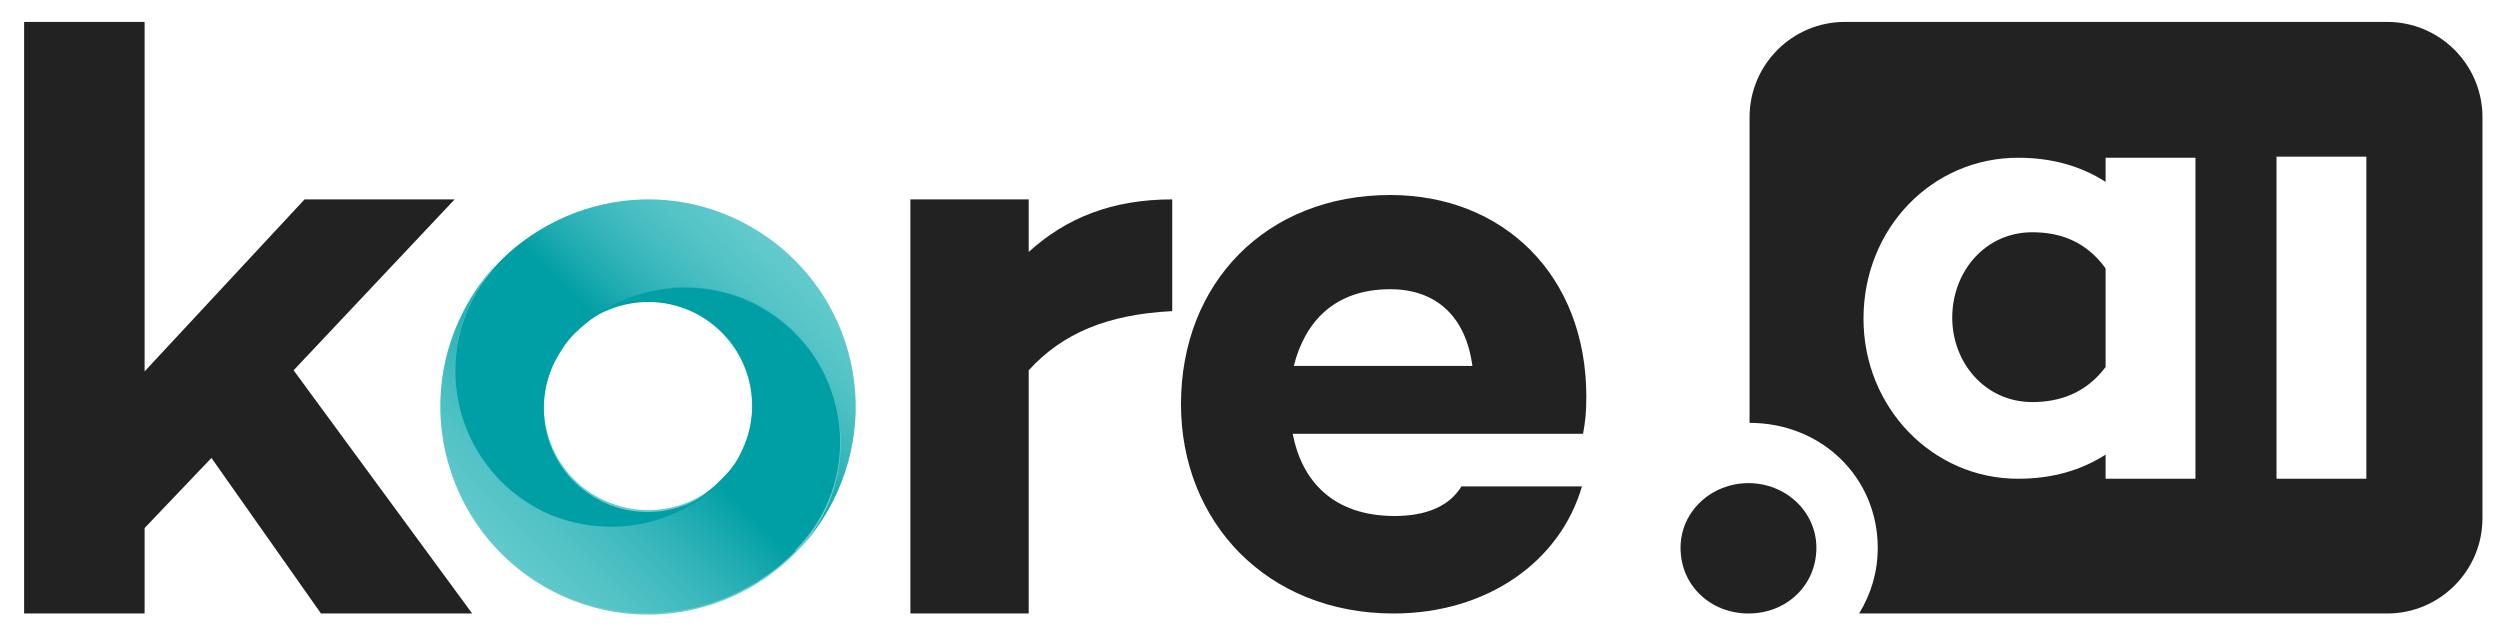 <svg id="Layer_1" style="enable-background:new 0 0 228.2 58;" version="1.1" viewBox="0 0 228.2 58" x="0px" xml:space="preserve" xmlns="http://www.w3.org/2000/svg" xmlns:xlink="http://www.w3.org/1999/xlink" y="0px">
<style type="text/css">
	.st0{fill:#222222;}
	.st1{fill:#69CDCF;}
	.st2{fill:url(#SVGID_1_);}
	.st3{fill:url(#SVGID_2_);}
	.st4{fill:url(#SVGID_3_);}
	.st5{fill:url(#SVGID_4_);}
</style>
<g>
<g>
<path class="st0" d="M192.2,24.5v9c-1.8,2.4-4.2,3.2-6.7,3.2c-4.3,0-7.3-3.6-7.3-7.7c0-4.2,3-7.8,7.3-7.8
			C188,21.2,190.4,22,192.2,24.5z"></path>
<path class="st0" d="M217.9,2h-49.5c-4.8,0-8.7,3.9-8.7,8.7v27.9c6.6,0,11.7,5,11.7,11.4c0,2.2-0.6,4.2-1.7,6h48.2
			c4.8,0,8.7-3.9,8.7-8.7V10.7C226.6,5.9,222.7,2,217.9,2z M200.4,43.7h-8.2v-2.2c-2.2,1.4-4.8,2.2-8,2.2c-7.8,0-14.1-6.5-14.1-14.6
			c0-8.3,6.3-14.7,14.1-14.7c3.2,0,5.8,0.8,8,2.2v-2.2h8.2V43.7z M216,43.7h-8.2V14.3h8.2V43.7z"></path>
<path class="st0" d="M26.8,33.8l14.7-15.6H27.8L13.2,33.9V2h-11v54h11v-7.8l6.1-6.4l10,14.2h13.8L26.8,33.8z"></path>
<path class="st0" d="M93.9,23v-4.8H83.1V56h10.8V33.8c3.1-3.4,7.2-5.1,13.1-5.4V18.2C101.5,18.2,97.3,19.9,93.9,23z"></path>
<path class="st0" d="M144.8,36.2c0-11.1-7.6-18.4-17.9-18.4c-11.3,0-19.1,8-19.1,19.1c0,10.7,7.8,19.1,19.4,19.1
			c8.5,0,15.2-4.7,17.2-11.6h-11c-1.1,1.8-3.2,2.7-6.1,2.7c-5.7,0-8.5-3.3-9.3-7.5h26.5C144.7,38.5,144.8,37.7,144.8,36.2z
			 M118.1,33.4c1-4,3.7-7,8.8-7c4.2,0,6.9,2.5,7.5,7H118.1z"></path>
<path class="st0" d="M159.6,44.1c-3.4,0-6.2,2.6-6.2,5.9c0,3.5,2.8,6,6.2,6c3.5,0,6.2-2.6,6.2-6C165.8,46.7,163,44.1,159.6,44.1z"></path>
</g>
<g>
<path class="st1" d="M67.8,20.3c-9.3-4.8-20.7-1.1-25.5,8.2c-4.8,9.3-1.1,20.7,8.2,25.5s20.7,1.1,25.5-8.2
			C80.8,36.4,77.1,25.1,67.8,20.3z M67.6,41.4c-2.4,4.7-8.1,6.5-12.8,4.1c-4.7-2.4-6.5-8.1-4.1-12.8s8.1-6.5,12.8-4.1
			C68.2,31.1,70,36.8,67.6,41.4z"></path>
<linearGradient gradientTransform="matrix(1 0 0 -1 0 56)" gradientUnits="userSpaceOnUse" id="SVGID_1_" x1="40.321" x2="58.957" y1="0.196" y2="18.832">
<stop offset="0" style="stop-color:#69CDCF;stop-opacity:0"></stop>
<stop offset="1" style="stop-color:#009EA5"></stop>
</linearGradient>
<path class="st2" d="M72.6,30.4c-1.2-1.2-2.5-2.1-3.9-2.8c-5.3-2.5-11.8-1.6-16.2,2.7c2.8-2.8,7.3-3.6,11-1.7
			c4.7,2.4,6.5,8.1,4.1,12.8c-0.4,0.9-1,1.6-1.7,2.3l0,0l0,0c0,0,0,0-0.1,0.1l-0.1,0.1c-4.4,4.3-10.9,5.2-16.1,2.7
			c-1.4-0.7-2.7-1.6-3.9-2.8c-5.5-5.5-5.5-14.4-0.1-20c-1.3,1.3-2.4,2.9-3.3,4.6c-4.8,9.3-1.1,20.7,8.2,25.5
			c7.4,3.8,16.2,2.2,21.8-3.3c0,0,0,0,0.1-0.1l0.1-0.1l0,0l0.1-0.1c0,0,0,0,0-0.1C78.1,44.7,78,35.9,72.6,30.4z"></path>
<linearGradient gradientTransform="matrix(1 0 0 -1 0 56)" gradientUnits="userSpaceOnUse" id="SVGID_2_" x1="33.665" x2="52.301" y1="6.853" y2="25.488">
<stop offset="0" style="stop-color:#009DAB;stop-opacity:0"></stop>
<stop offset="1" style="stop-color:#206C75"></stop>
</linearGradient>
<path class="st3" d="M52.4,30.4C52.5,30.4,52.5,30.4,52.4,30.4C52.5,30.4,52.5,30.4,52.4,30.4C52.5,30.4,52.4,30.4,52.4,30.4z"></path>
<linearGradient gradientTransform="matrix(1 0 0 -1 0 56)" gradientUnits="userSpaceOnUse" id="SVGID_3_" x1="75.893" x2="60.853" y1="36.198" y2="20.637">
<stop offset="0" style="stop-color:#69CDCF;stop-opacity:0"></stop>
<stop offset="1" style="stop-color:#009EA5"></stop>
</linearGradient>
<path class="st4" d="M67.8,20.3c-7.4-3.8-16.2-2.2-21.9,3.3c0,0,0,0-0.1,0.1c0,0,0,0-0.1,0.1l-0.1,0.1l0,0
			c-5.4,5.6-5.4,14.4,0.1,20c1.2,1.2,2.5,2.1,3.9,2.8c5.3,2.5,11.8,1.6,16.2-2.7c-2.8,2.8-7.3,3.6-11,1.7c-4.7-2.4-6.5-8.1-4.1-12.8
			c0.5-0.9,1-1.7,1.7-2.4c0,0,0,0,0.1-0.1c4.4-4.3,10.9-5.3,16.2-2.7c1.4,0.7,2.7,1.6,3.9,2.8c5.5,5.5,5.5,14.4,0.1,19.9
			c1.3-1.3,2.4-2.9,3.3-4.6C80.8,36.4,77.1,25.1,67.8,20.3z"></path>
<linearGradient gradientTransform="matrix(1 0 0 -1 0 56)" gradientUnits="userSpaceOnUse" id="SVGID_4_" x1="85.646" x2="63.011" y1="19.063" y2="-4.357">
<stop offset="0" style="stop-color:#009DAB;stop-opacity:0"></stop>
<stop offset="1" style="stop-color:#206C75"></stop>
</linearGradient>
<path class="st5" d="M72.6,50.5L72.6,50.5C72.5,50.5,72.5,50.5,72.6,50.5C72.5,50.5,72.5,50.5,72.6,50.5z"></path>
</g>
</g>
</svg>
